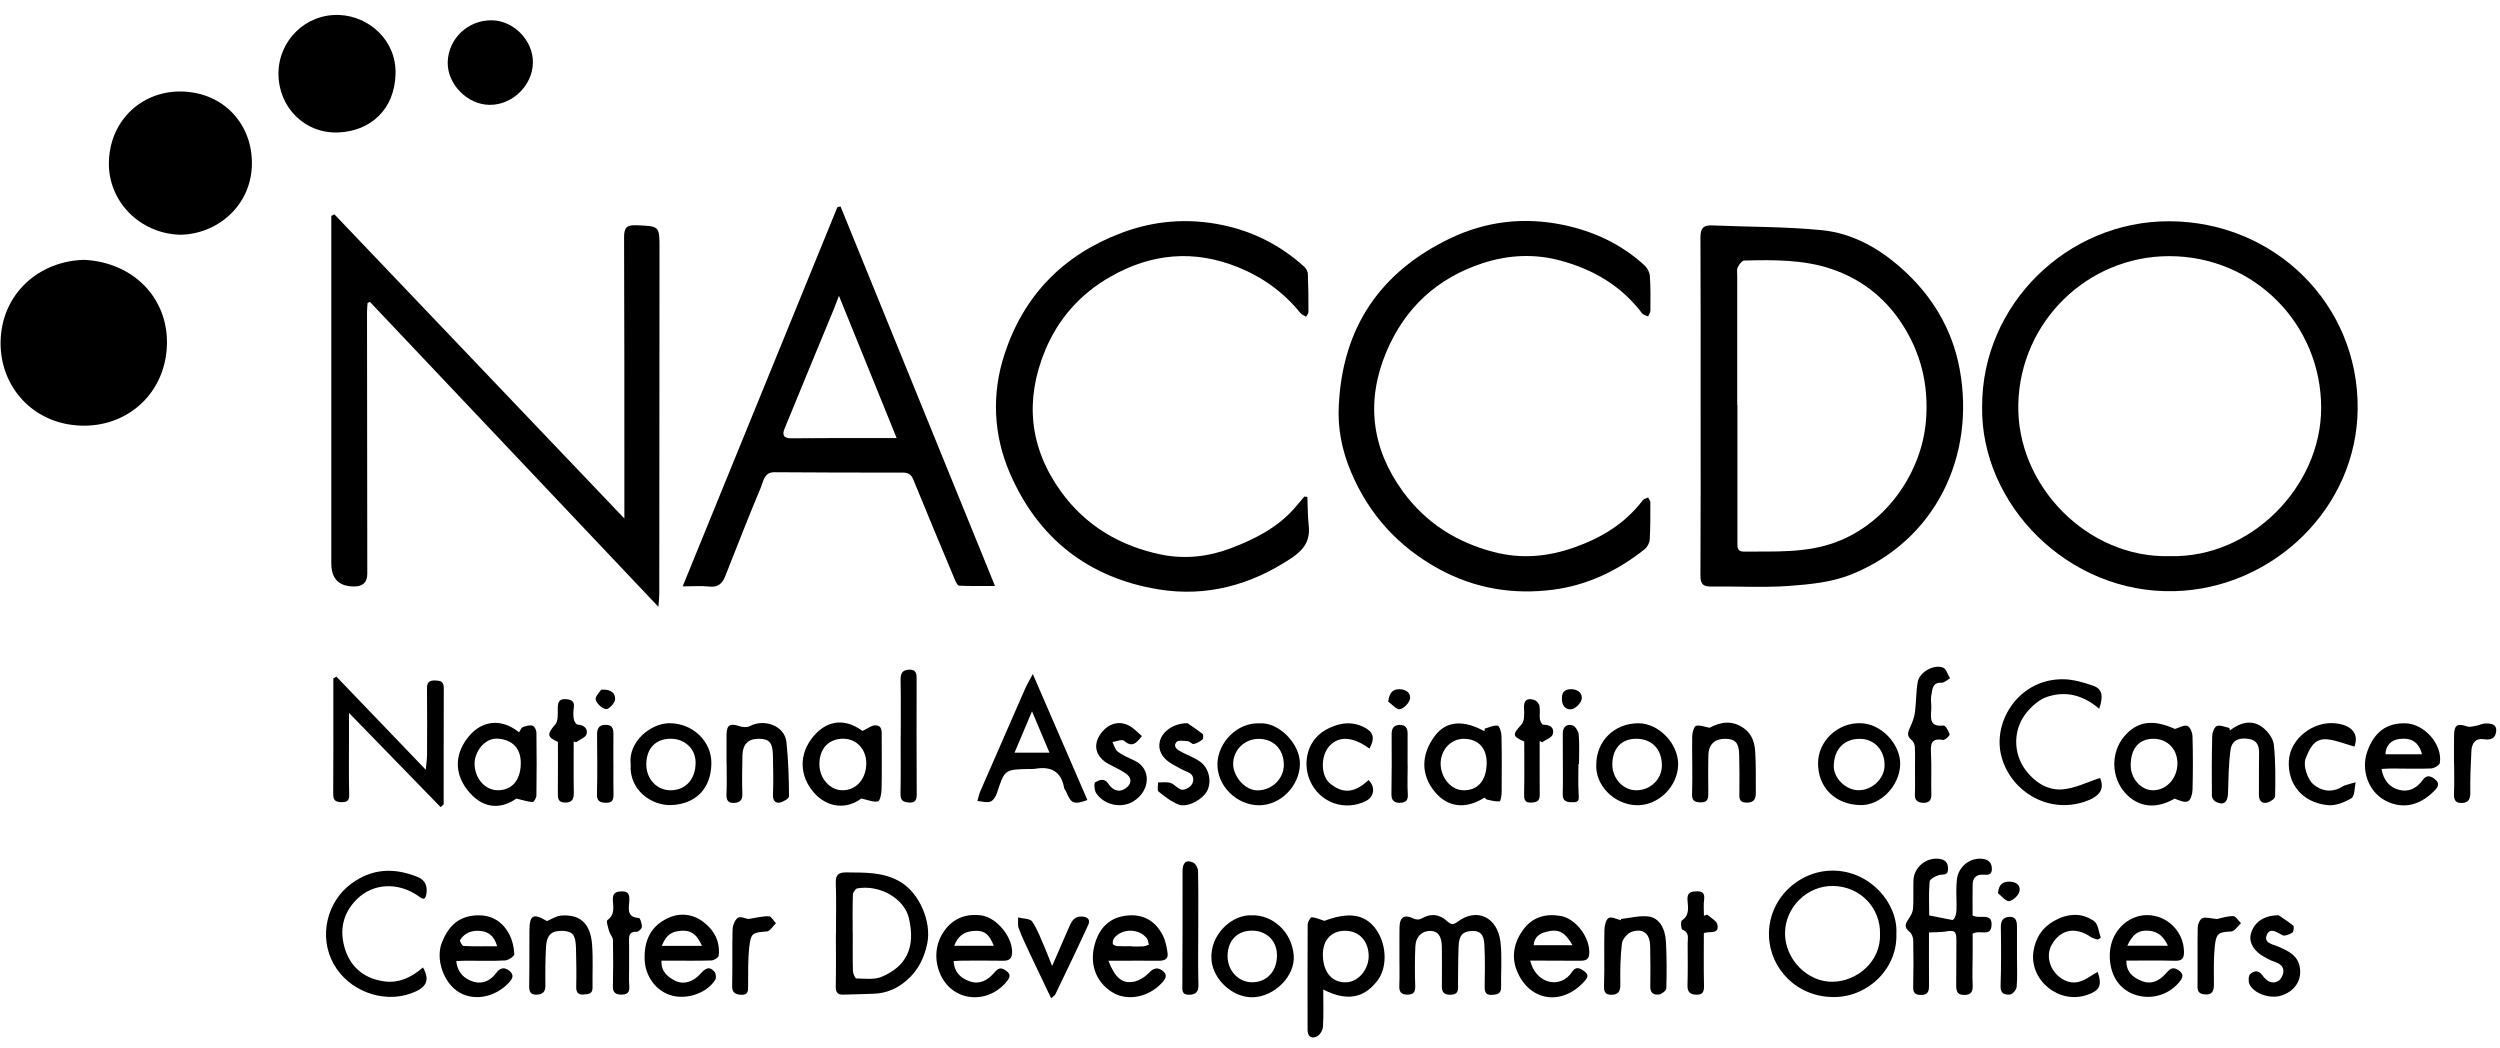 <svg width="155" height="65" viewBox="0 0 155 65" fill="none" xmlns="http://www.w3.org/2000/svg">
<path d="M38.711 32.145C38.711 31.177 38.711 30.375 38.711 29.573C38.708 24.62 38.714 19.667 38.693 14.714C38.69 14.113 38.858 13.937 39.474 13.966C40.888 14.03 40.891 13.993 40.889 15.428C40.886 22.56 40.882 29.692 40.876 36.824C40.876 37.027 40.849 37.232 40.822 37.623C34.772 31.229 28.851 24.971 22.931 18.713C22.883 18.737 22.837 18.761 22.789 18.785C22.778 18.974 22.755 19.162 22.755 19.351C22.759 24.759 22.766 30.167 22.772 35.576C22.772 36.094 22.507 36.356 21.979 36.361C21.022 36.369 20.543 35.894 20.541 34.934C20.541 27.98 20.541 21.027 20.541 14.072C20.541 13.844 20.541 13.615 20.541 13.386C20.606 13.354 20.67 13.322 20.733 13.289C26.679 19.526 32.625 25.764 38.711 32.148V32.145Z" fill="black"/>
<path d="M122.892 25.201C122.878 18.9 128.154 13.703 134.493 13.718C141.015 13.735 146.224 18.847 146.176 25.325C146.131 31.525 140.902 36.491 134.821 36.652C128.199 36.827 122.789 31.247 122.892 25.199V25.201ZM134.551 34.481C139.557 34.602 143.915 30.167 143.912 25.283C143.908 20.082 139.744 15.881 134.497 15.881C129.426 15.881 125.264 19.937 125.135 25.039C125.008 30.109 129.435 34.632 134.551 34.481Z" fill="black"/>
<path d="M105.438 25.228C105.438 21.724 105.447 18.219 105.428 14.715C105.426 14.177 105.592 13.951 106.139 13.975C108.411 14.072 110.692 14.048 112.95 14.27C114.831 14.456 116.466 15.369 117.887 16.63C119.782 18.312 121.036 20.395 121.496 22.868C122.497 28.244 120.025 33.53 114.734 35.633C113.552 36.103 112.2 36.234 110.913 36.328C109.318 36.443 107.707 36.342 106.104 36.366C105.59 36.374 105.423 36.21 105.427 35.682C105.448 32.198 105.438 28.712 105.439 25.228H105.438ZM107.708 25.122C107.708 25.122 107.716 25.122 107.72 25.122C107.72 27.935 107.72 30.749 107.72 33.561C107.72 33.857 107.664 34.205 108.121 34.199C110.031 34.178 111.944 34.306 113.803 33.622C117.026 32.436 119.152 29.218 119.409 26.096C119.593 23.856 119.093 21.795 117.813 19.913C116.746 18.348 115.316 17.275 113.556 16.679C111.808 16.087 109.97 16.108 108.147 16.154C108.004 16.158 107.823 16.399 107.74 16.57C107.669 16.718 107.708 16.92 107.708 17.098C107.707 19.773 107.708 22.446 107.708 25.121V25.122Z" fill="black"/>
<path d="M61.689 36.33C60.888 36.33 60.172 36.346 59.46 36.311C59.36 36.306 59.248 36.053 59.183 35.897C58.325 33.846 57.466 31.796 56.627 29.738C56.494 29.414 56.321 29.301 55.968 29.301C53.316 29.307 50.665 29.295 48.013 29.278C47.37 29.275 47.333 29.838 47.178 30.209C46.408 32.04 45.69 33.892 44.959 35.738C44.781 36.188 44.51 36.424 43.98 36.367C43.484 36.313 42.978 36.355 42.326 36.355C45.569 28.404 48.743 20.625 51.916 12.847C51.981 12.83 52.047 12.814 52.113 12.798C55.284 20.591 58.455 28.382 61.689 36.329V36.33ZM55.593 27.161C54.366 24.136 53.221 21.313 52.015 18.339C51.87 18.721 51.798 18.922 51.717 19.118C50.69 21.606 49.658 24.093 48.64 26.584C48.49 26.949 48.566 27.18 49.053 27.174C50.736 27.154 52.416 27.163 54.099 27.161C54.543 27.161 54.988 27.161 55.594 27.161H55.593Z" fill="black"/>
<path d="M83.008 25.106C83.246 20.296 85.571 16.865 89.908 14.78C92.14 13.708 94.497 13.446 96.9 13.94C98.793 14.329 100.532 15.134 101.975 16.467C102.143 16.623 102.278 16.894 102.293 17.121C102.341 17.83 102.331 18.545 102.325 19.257C102.325 19.378 102.231 19.497 102.182 19.618C102.056 19.555 101.884 19.527 101.808 19.426C100.533 17.726 98.792 16.715 96.79 16.166C95.181 15.724 93.558 15.788 91.946 16.311C89.1 17.236 87.101 19.095 85.956 21.813C84.669 24.87 85.029 27.81 86.993 30.492C88.405 32.42 90.318 33.633 92.642 34.231C94.329 34.664 95.948 34.522 97.576 33.951C99.276 33.356 100.75 32.468 101.853 31.015C101.92 30.927 102.07 30.901 102.182 30.846C102.23 30.946 102.322 31.046 102.322 31.147C102.322 31.918 102.328 32.691 102.281 33.461C102.269 33.666 102.132 33.92 101.97 34.05C100.303 35.38 98.413 36.287 96.304 36.56C93.846 36.879 91.472 36.504 89.249 35.297C86.699 33.912 84.862 31.889 83.751 29.233C83.208 27.935 82.919 26.555 83.007 25.108L83.008 25.106Z" fill="black"/>
<path d="M81.056 30.803C81.082 31.399 81.077 31.998 81.141 32.589C81.243 33.523 80.842 34.086 80.063 34.605C77.55 36.282 74.789 37.022 71.844 36.544C67.506 35.839 64.363 33.395 62.612 29.335C61.584 26.952 61.476 24.422 62.277 21.967C63.462 18.333 65.906 15.815 69.51 14.448C71.545 13.676 73.635 13.513 75.742 13.942C77.664 14.333 79.391 15.202 80.857 16.531C80.975 16.637 81.081 16.822 81.087 16.974C81.12 17.764 81.125 18.555 81.124 19.345C81.124 19.442 81.027 19.541 80.975 19.639C80.856 19.561 80.706 19.509 80.622 19.404C79.578 18.118 78.287 17.184 76.749 16.564C74.013 15.464 71.388 15.707 68.849 17.154C66.982 18.217 65.614 19.759 64.8 21.724C63.526 24.797 63.815 27.751 65.781 30.478C67.322 32.613 69.476 33.866 72 34.384C73.429 34.678 74.902 34.528 76.315 33.99C77.789 33.429 79.162 32.736 80.23 31.541C80.448 31.297 80.655 31.039 80.868 30.788C80.93 30.794 80.992 30.8 81.053 30.806L81.056 30.803Z" fill="black"/>
<path d="M5.226 16.11C8.291 16.272 10.403 18.49 10.351 21.31C10.295 24.358 7.933 26.465 5.069 26.391C2.064 26.315 -0.008 23.987 0.037 21.191C0.085 18.243 2.386 16.178 5.225 16.11H5.226Z" fill="black"/>
<path d="M11.147 14.553C8.622 14.471 6.662 12.431 6.753 9.988C6.85 7.345 8.912 5.593 11.322 5.675C13.934 5.763 15.659 7.76 15.618 10.191C15.575 12.798 13.423 14.539 11.147 14.554V14.553Z" fill="black"/>
<path d="M17.264 4.56C17.268 2.52 18.951 0.833 21.053 0.93C22.875 1.013 24.573 2.487 24.524 4.571C24.472 6.806 22.957 8.119 21.006 8.211C18.892 8.311 17.261 6.644 17.264 4.56Z" fill="black"/>
<path d="M27.317 50.041C25.471 48.143 23.625 46.244 21.638 44.201C21.638 44.808 21.638 45.247 21.638 45.684C21.638 46.871 21.62 48.058 21.65 49.243C21.66 49.617 21.554 49.733 21.192 49.734C20.825 49.734 20.655 49.632 20.659 49.229C20.673 47.33 20.666 45.43 20.666 43.53C20.666 43.042 20.666 42.553 20.666 42.065C20.729 42.026 20.792 41.987 20.855 41.949C22.662 43.832 24.469 45.714 26.399 47.725C26.436 47.3 26.475 47.057 26.477 46.814C26.483 45.429 26.486 44.044 26.473 42.66C26.469 42.281 26.65 42.18 26.984 42.189C27.291 42.199 27.517 42.243 27.515 42.644C27.505 45.052 27.511 47.459 27.508 49.868C27.508 49.881 27.481 49.894 27.319 50.04L27.317 50.041Z" fill="black"/>
<path d="M30.351 6.501C28.973 6.487 27.731 5.222 27.758 3.862C27.788 2.397 29.023 1.227 30.509 1.259C31.87 1.287 33.062 2.525 33.041 3.887C33.019 5.298 31.766 6.516 30.352 6.501H30.351Z" fill="black"/>
<path d="M117.575 57.896C117.649 60.036 115.851 61.794 113.743 61.817C111.403 61.842 109.746 60.056 109.677 58.047C109.597 55.756 111.503 53.98 113.617 53.978C115.949 53.974 117.685 56.013 117.575 57.897V57.896ZM116.561 57.908C116.6 56.298 115.352 54.969 113.672 54.93C112.045 54.892 110.669 56.257 110.672 57.875C110.674 59.476 112.064 60.908 113.652 60.869C115.139 60.832 116.618 59.623 116.561 57.908Z" fill="black"/>
<path d="M119.61 56.756C120.106 56.854 120.497 56.931 121.06 57.043C121.29 56.904 121.316 56.484 121.306 56.036C121.294 55.542 121.276 55.043 121.325 54.553C121.408 53.72 122.149 53.146 122.938 53.251C123.315 53.3 123.501 53.517 123.496 53.89C123.49 54.275 123.222 54.244 122.95 54.23C122.541 54.209 122.312 54.42 122.305 54.828C122.293 55.477 122.301 56.126 122.301 56.753C122.714 57.024 123.551 56.518 123.473 57.404C123.411 58.107 122.753 57.622 122.304 57.893C122.304 58.286 122.304 58.77 122.304 59.254C122.302 59.847 122.277 60.443 122.304 61.035C122.321 61.434 122.258 61.687 121.783 61.688C121.323 61.688 121.281 61.409 121.285 61.061C121.292 60.15 121.29 59.241 121.297 58.33C121.301 57.731 121.202 57.655 120.62 57.754C120.311 57.806 119.991 57.792 119.597 57.812C119.597 58.895 119.592 59.974 119.599 61.055C119.602 61.403 119.575 61.691 119.112 61.686C118.774 61.682 118.608 61.589 118.617 61.206C118.641 60.237 118.64 59.267 118.62 58.297C118.616 58.115 118.526 57.872 118.39 57.769C118.001 57.472 118.156 57.227 118.365 56.926C118.486 56.75 118.597 56.53 118.61 56.324C118.646 55.752 118.617 55.178 118.633 54.603C118.654 53.774 119.424 53.136 120.242 53.249C120.624 53.302 120.787 53.507 120.778 53.892C120.769 54.299 120.492 54.191 120.247 54.248C120.015 54.303 119.653 54.495 119.638 54.654C119.572 55.37 119.61 56.095 119.61 56.756Z" fill="black"/>
<path d="M51.83 57.905C51.83 56.856 51.856 55.806 51.819 54.759C51.8 54.227 51.986 54.08 52.503 54.089C53.647 54.106 54.778 54.053 55.83 54.681C57.028 55.396 57.77 57.179 57.486 58.514C57.292 59.422 56.916 60.17 56.219 60.779C55.63 61.293 54.966 61.58 54.189 61.611C53.557 61.636 52.925 61.647 52.292 61.667C51.943 61.679 51.809 61.536 51.817 61.168C51.839 60.08 51.825 58.992 51.825 57.905C51.826 57.905 51.827 57.905 51.829 57.905H51.83ZM52.866 57.831C52.866 57.831 52.87 57.831 52.872 57.831C52.872 58.623 52.86 59.414 52.882 60.205C52.887 60.367 53.016 60.661 53.092 60.663C53.621 60.671 54.212 60.757 54.672 60.559C56.209 59.901 56.776 58.733 56.351 56.923C56.065 55.708 54.551 54.839 53.158 55.078C53.042 55.098 52.884 55.324 52.879 55.459C52.853 56.25 52.866 57.042 52.866 57.832V57.831Z" fill="black"/>
<path d="M67.419 49.603C66.576 49.9 66.413 49.829 66.109 49.102C66.072 49.011 65.989 48.933 65.973 48.84C65.787 47.809 65.141 47.497 64.173 47.666C64.058 47.686 63.937 47.674 63.818 47.676C62.282 47.707 62.29 47.71 61.807 49.178C61.74 49.384 61.576 49.645 61.397 49.703C61.162 49.781 60.868 49.683 60.6 49.662C60.66 49.457 60.698 49.242 60.783 49.048C61.703 46.93 62.629 44.814 63.558 42.699C63.667 42.452 63.808 42.219 64.035 41.789C65.205 44.488 66.302 47.024 67.419 49.602V49.603ZM65.067 46.666C64.694 45.782 64.364 45.001 63.985 44.101C63.604 45.004 63.27 45.795 62.901 46.666H65.067Z" fill="black"/>
<path d="M86.766 59.281C86.766 58.687 86.759 58.093 86.769 57.499C86.78 56.841 87.086 56.671 87.666 56.961C87.788 57.022 87.998 57.026 88.11 56.961C88.703 56.609 89.253 56.674 89.738 57.126C89.983 57.353 90.124 57.334 90.382 57.142C91.58 56.246 92.854 56.872 93.031 58.417C93.136 59.336 93.05 60.276 93.069 61.207C93.079 61.653 92.763 61.668 92.47 61.683C92.146 61.699 92.042 61.51 92.049 61.186C92.067 60.336 92.076 59.483 92.034 58.636C92.013 58.188 91.947 57.699 91.287 57.719C90.701 57.738 90.461 57.974 90.433 58.67C90.403 59.422 90.406 60.175 90.397 60.928C90.392 61.275 90.502 61.671 89.919 61.673C89.325 61.675 89.396 61.281 89.398 60.902C89.402 60.169 89.403 59.436 89.395 58.704C89.386 58.05 89.155 57.729 88.703 57.716C88.177 57.7 87.775 58.072 87.751 58.679C87.718 59.489 87.713 60.304 87.743 61.114C87.757 61.496 87.652 61.668 87.261 61.668C86.885 61.668 86.742 61.51 86.757 61.127C86.782 60.514 86.764 59.9 86.764 59.286H86.769L86.766 59.281Z" fill="black"/>
<path d="M82.111 57.092C83.57 56.551 84.551 56.65 85.244 57.524C85.971 58.443 86.053 59.935 85.415 60.78C84.772 61.632 83.785 62.257 82.041 61.349C82.041 62.155 82.07 62.915 82.023 63.67C82.01 63.883 81.825 64.177 81.638 64.266C81.311 64.42 81.07 64.261 81.07 63.85C81.07 61.673 81.061 59.497 81.075 57.32C81.075 57.162 81.251 56.867 81.332 56.872C81.594 56.886 81.851 57.011 82.11 57.093L82.111 57.092ZM82.019 59.3C82.066 60.335 82.633 60.95 83.494 60.902C84.259 60.859 84.904 60.045 84.857 59.18C84.806 58.249 84.18 57.661 83.293 57.711C82.462 57.759 81.976 58.365 82.019 59.3Z" fill="black"/>
<path d="M130.148 43.942C129.168 43.098 128.076 42.815 126.919 43.206C126.447 43.365 126 43.755 125.672 44.148C124.796 45.196 124.794 46.705 125.603 47.768C126.16 48.501 126.945 48.997 127.824 48.945C128.626 48.898 129.407 48.486 130.207 48.233C130.499 48.927 130.186 49.394 129.244 49.708C126.851 50.502 124.527 48.92 124.052 46.747C123.586 44.619 125.242 42.066 127.944 42.114C128.555 42.125 129.18 42.309 129.766 42.511C130.331 42.705 130.43 43.132 130.15 43.944L130.148 43.942Z" fill="black"/>
<path d="M26.225 59.981C26.678 60.794 26.446 61.245 25.477 61.593C23.707 62.229 21.595 61.407 20.684 59.763C19.731 58.044 20.285 55.891 21.773 54.792C23.084 53.825 24.454 53.791 25.9 54.374C26.408 54.578 26.522 55.014 26.424 55.485C26.338 55.894 26.112 55.674 25.911 55.536C24.658 54.675 23.12 54.759 22.121 55.755C21.235 56.638 21.028 57.72 21.401 58.872C21.781 60.044 22.677 60.711 23.882 60.852C24.755 60.955 25.529 60.587 26.225 59.981Z" fill="black"/>
<path d="M134.845 45.196C135.105 45.12 135.398 44.938 135.616 45.003C135.777 45.052 135.928 45.419 135.935 45.65C135.967 46.757 135.966 47.866 135.937 48.974C135.93 49.223 135.824 49.605 135.656 49.68C135.437 49.777 135.108 49.629 134.832 49.513C133.559 50.249 132.499 49.965 131.784 49.188C130.877 48.201 130.864 46.654 131.695 45.665C132.513 44.693 133.512 44.588 134.845 45.196ZM133.511 45.804C132.615 45.808 132.101 46.409 132.104 47.453C132.106 48.281 132.745 48.995 133.485 48.997C134.334 49 135.014 48.238 135.001 47.3C134.989 46.432 134.36 45.802 133.51 45.804H133.511Z" fill="black"/>
<path d="M41.011 59.558C40.982 60.248 41.392 60.569 41.874 60.812C42.357 61.055 42.95 60.897 43.409 60.395C43.693 60.084 43.958 59.833 44.307 60.264C44.393 60.371 44.415 60.634 44.343 60.749C43.837 61.566 42.632 61.972 41.696 61.736C40.664 61.477 39.999 60.511 39.967 59.479C39.931 58.319 40.341 57.427 41.395 56.929C42.138 56.577 42.928 56.653 43.586 57.144C44.267 57.65 44.658 58.362 44.561 59.245C44.548 59.365 44.273 59.541 44.115 59.547C43.285 59.576 42.455 59.561 41.624 59.56C41.43 59.56 41.235 59.56 41.01 59.56L41.011 59.558ZM43.524 58.644C43.168 57.843 42.766 57.614 42.005 57.734C41.496 57.815 41.227 58.141 41.035 58.644H43.524Z" fill="black"/>
<path d="M147.652 47.672C147.779 48.394 148.16 48.818 148.744 48.971C149.351 49.131 149.851 48.864 150.219 48.347C150.451 48.02 150.717 48.106 150.978 48.322C151.24 48.537 151.201 48.743 150.984 48.972C150.128 49.878 149.031 50.255 147.858 49.618C146.833 49.062 146.367 47.728 146.773 46.589C147.202 45.381 147.977 44.812 149.141 44.845C150.312 44.878 151.443 46.15 151.272 47.297C151.251 47.443 150.918 47.635 150.722 47.644C149.912 47.678 149.1 47.648 148.288 47.647C148.093 47.647 147.9 47.663 147.651 47.674L147.652 47.672ZM150.162 46.763C149.966 46.007 149.51 45.726 148.758 45.816C148.249 45.877 147.909 46.234 147.898 46.763H150.162Z" fill="black"/>
<path d="M68.717 59.564C69.139 60.622 69.563 60.999 70.285 60.867C70.632 60.804 70.996 60.567 71.244 60.307C71.522 60.015 71.765 59.959 72.062 60.173C72.433 60.439 72.265 60.693 72.018 60.957C71.186 61.844 69.87 62.091 68.953 61.516C67.883 60.846 67.513 59.656 67.913 58.416C68.227 57.443 68.856 56.88 69.852 56.766C70.862 56.651 71.629 57.086 72.089 57.982C72.263 58.321 72.343 58.724 72.392 59.108C72.439 59.463 72.183 59.57 71.856 59.566C71.025 59.558 70.193 59.565 69.361 59.565C69.171 59.565 68.981 59.565 68.716 59.565L68.717 59.564ZM70.161 58.664V58.68C70.397 58.68 70.633 58.692 70.868 58.675C70.992 58.667 71.112 58.609 71.233 58.575C71.189 58.437 71.18 58.271 71.096 58.165C70.607 57.554 69.57 57.55 69.082 58.157C69.008 58.248 68.972 58.41 68.995 58.524C69.008 58.587 69.177 58.652 69.279 58.658C69.573 58.676 69.868 58.664 70.162 58.664H70.161Z" fill="black"/>
<path d="M28.286 59.591C28.365 60.307 28.794 60.706 29.381 60.873C29.934 61.03 30.426 60.791 30.768 60.321C31.001 60.002 31.267 59.941 31.572 60.183C31.926 60.464 31.762 60.706 31.509 60.968C30.676 61.83 29.42 62.072 28.495 61.541C27.484 60.96 27.001 59.448 27.391 58.457C27.774 57.485 28.345 56.879 29.36 56.766C30.355 56.655 31.143 57.064 31.596 57.968C31.776 58.327 31.87 58.755 31.886 59.156C31.891 59.286 31.522 59.537 31.314 59.547C30.507 59.593 29.695 59.562 28.884 59.563C28.693 59.563 28.5 59.58 28.285 59.59L28.286 59.591ZM30.822 58.668C30.637 58.019 30.285 57.767 29.779 57.718C29.256 57.667 28.808 57.832 28.523 58.288C28.486 58.347 28.658 58.648 28.742 58.651C29.401 58.682 30.062 58.668 30.822 58.668Z" fill="black"/>
<path d="M59.123 59.588C59.171 60.32 59.599 60.658 60.131 60.846C60.722 61.053 61.22 60.785 61.608 60.346C61.81 60.118 61.971 59.925 62.291 60.127C62.581 60.309 62.72 60.474 62.441 60.824C61.227 62.346 58.979 62.114 58.259 60.307C57.919 59.454 57.987 58.491 58.556 57.698C59.105 56.934 59.9 56.628 60.846 56.756C61.804 56.886 62.812 58.13 62.749 59.103C62.726 59.455 62.538 59.57 62.201 59.566C61.35 59.551 60.499 59.558 59.648 59.561C59.495 59.561 59.343 59.576 59.123 59.588ZM61.615 58.641C61.324 57.879 60.995 57.663 60.339 57.719C59.771 57.767 59.382 58.037 59.164 58.641H61.616H61.615Z" fill="black"/>
<path d="M32.182 45.402C32.259 45.291 32.314 45.124 32.418 45.081C32.607 45.005 32.841 44.945 33.025 44.993C33.137 45.023 33.257 45.269 33.259 45.42C33.277 46.723 33.276 48.027 33.257 49.33C33.254 49.471 33.096 49.734 33.025 49.729C32.722 49.709 32.425 49.608 32.015 49.511C31.163 50.118 30.057 50.231 29.099 49.126C28.089 47.962 28.187 46.63 29.157 45.55C29.805 44.827 30.952 44.414 32.181 45.402H32.182ZM32.289 47.361C32.308 46.407 31.792 45.883 30.905 45.799C30.004 45.715 29.427 46.675 29.423 47.32C29.417 48.23 30.049 48.979 30.839 48.995C31.72 49.011 32.27 48.392 32.289 47.361Z" fill="black"/>
<path d="M94.872 59.559C95.224 61.011 96.76 61.352 97.48 60.241C97.711 59.885 97.977 60.033 98.235 60.224C98.528 60.441 98.435 60.62 98.224 60.852C96.841 62.382 94.828 62.092 94.052 60.2C93.682 59.3 93.876 58.4 94.449 57.627C95.022 56.851 95.841 56.626 96.765 56.79C97.729 56.961 98.613 58.171 98.531 59.158C98.499 59.545 98.23 59.568 97.936 59.567C97.125 59.563 96.313 59.561 95.502 59.558C95.311 59.558 95.121 59.558 94.873 59.558L94.872 59.559ZM97.498 58.604C97.015 57.773 96.635 57.575 95.869 57.772C95.469 57.874 95.121 58.082 95.087 58.604H97.498Z" fill="black"/>
<path d="M131.836 59.559C131.823 60.275 132.246 60.598 132.772 60.816C133.366 61.063 133.859 60.822 134.255 60.385C134.483 60.132 134.671 59.894 135.037 60.133C135.311 60.31 135.413 60.497 135.179 60.809C134.554 61.639 133.454 62.009 132.435 61.694C131.434 61.385 130.861 60.527 130.808 59.415C130.729 57.776 131.931 56.745 133.097 56.736C134.354 56.726 135.395 57.751 135.408 59.008C135.413 59.463 135.254 59.581 134.82 59.568C133.836 59.539 132.85 59.558 131.836 59.558V59.559ZM131.894 58.636H134.41C134.147 58.057 133.786 57.754 133.24 57.706C132.6 57.65 132.218 57.912 131.894 58.636Z" fill="black"/>
<path d="M53.397 49.508C52.524 50.18 51.3 50.12 50.445 49.121C49.577 48.107 49.502 46.773 50.423 45.665C51.177 44.761 52.247 44.425 53.477 45.318C53.792 45.171 54.029 44.97 54.266 44.97C54.714 44.972 54.666 45.361 54.666 45.678C54.666 46.765 54.681 47.851 54.658 48.937C54.652 49.201 54.567 49.654 54.435 49.686C54.162 49.753 53.833 49.599 53.395 49.507L53.397 49.508ZM52.271 45.801C51.378 45.804 50.807 46.412 50.803 47.363C50.798 48.256 51.454 49 52.242 48.997C53.087 48.994 53.703 48.297 53.71 47.337C53.716 46.455 53.1 45.797 52.272 45.801H52.271Z" fill="black"/>
<path d="M92.058 45.173C92.325 45.102 92.603 44.956 92.857 44.991C92.965 45.007 93.087 45.393 93.092 45.613C93.117 46.778 93.112 47.944 93.103 49.11C93.102 49.31 93.043 49.672 92.977 49.681C92.728 49.71 92.464 49.632 92.21 49.578C92.144 49.564 92.09 49.493 92.039 49.452C90.808 50.229 89.737 50.003 88.993 49.134C88.056 48.04 88.112 46.758 88.962 45.622C89.66 44.691 90.73 44.617 92.035 45.337C92.042 45.282 92.049 45.228 92.057 45.173H92.058ZM92.174 47.325C92.19 46.389 91.657 45.815 90.767 45.806C89.98 45.799 89.349 46.447 89.321 47.291C89.293 48.175 89.942 48.973 90.705 48.997C91.613 49.025 92.156 48.407 92.174 47.326V47.325Z" fill="black"/>
<path d="M77.617 56.749C78.862 56.708 80.101 57.741 80.211 59.241C80.305 60.509 79.033 61.782 77.699 61.83C76.432 61.875 75.218 60.736 75.114 59.532C74.976 57.928 76.412 56.681 77.617 56.749ZM76.109 59.239C76.087 60.137 76.747 60.878 77.586 60.9C78.498 60.925 79.14 60.275 79.172 59.298C79.202 58.379 78.58 57.722 77.664 57.701C76.739 57.681 76.131 58.282 76.11 59.237L76.109 59.239Z" fill="black"/>
<path d="M115.323 44.839C116.639 44.836 117.847 46.163 117.811 47.403C117.775 48.704 116.619 49.944 115.34 49.916C113.798 49.883 112.702 48.837 112.72 47.297C112.735 45.93 113.954 44.806 115.323 44.839ZM115.31 45.808C114.333 45.803 113.704 46.461 113.694 47.496C113.685 48.247 114.434 48.984 115.218 48.994C116.067 49.005 116.829 48.288 116.843 47.462C116.858 46.512 116.209 45.81 115.311 45.807L115.31 45.808Z" fill="black"/>
<path d="M39.102 47.39C38.934 45.99 40.334 44.856 41.486 44.839C42.91 44.82 44.119 45.935 44.106 47.326C44.09 48.933 43.095 49.858 41.612 49.915C40.432 49.96 38.995 49.015 39.102 47.39ZM40.071 47.402C40.075 48.312 40.736 49.006 41.59 48.997C42.517 48.989 43.129 48.306 43.127 47.28C43.127 46.424 42.453 45.79 41.554 45.802C40.631 45.814 40.067 46.421 40.072 47.402H40.071Z" fill="black"/>
<path d="M78.095 44.847C79.28 44.759 80.614 46.114 80.595 47.367C80.575 48.721 79.404 49.926 78.065 49.927C76.66 49.927 75.424 48.699 75.482 47.304C75.537 46.019 76.713 44.785 78.094 44.847H78.095ZM78.038 45.809C77.162 45.809 76.448 46.502 76.456 47.384C76.46 48.108 77.169 49.036 78.023 49.003C78.875 48.971 79.597 48.283 79.597 47.426C79.597 46.463 78.967 45.809 78.038 45.808V45.809Z" fill="black"/>
<path d="M98.968 47.392C98.98 45.931 100.1 44.84 101.584 44.842C102.848 44.845 104.06 46.107 104.045 47.404C104.028 48.768 102.792 49.99 101.42 49.922C100.039 49.854 98.899 48.666 98.968 47.392ZM101.439 45.803C100.525 45.804 99.959 46.42 99.964 47.409C99.968 48.273 100.636 48.991 101.44 48.997C102.324 49.003 103.038 48.313 103.037 47.454C103.036 46.446 102.412 45.8 101.438 45.803H101.439Z" fill="black"/>
<path d="M138.256 45.282C138.919 44.786 139.637 44.579 140.322 45.129C140.631 45.378 140.942 45.804 140.98 46.179C141.089 47.238 141.077 48.313 141.056 49.38C141.054 49.518 140.74 49.728 140.543 49.767C140.212 49.831 140.048 49.62 140.053 49.27C140.064 48.419 140.046 47.566 140.063 46.715C140.072 46.242 139.941 45.897 139.427 45.813C138.814 45.712 138.377 45.902 138.295 46.481C138.168 47.376 138.167 48.289 138.137 49.196C138.118 49.756 137.841 49.96 137.361 49.699C137.251 49.639 137.138 49.468 137.137 49.347C137.126 48.1 137.125 46.853 137.158 45.607C137.164 45.394 137.302 45.057 137.453 45.009C137.673 44.94 137.96 45.08 138.218 45.132C138.231 45.181 138.244 45.231 138.258 45.282H138.256Z" fill="black"/>
<path d="M45.046 47.372C45.046 46.76 45.04 46.146 45.047 45.534C45.054 44.946 45.27 44.828 45.836 45.022C46.036 45.09 46.321 45.11 46.495 45.017C47.367 44.55 48.649 44.977 48.76 46.014C48.877 47.128 48.912 48.253 48.92 49.373C48.92 49.508 48.548 49.732 48.327 49.763C48.039 49.803 47.911 49.601 47.924 49.262C47.956 48.454 47.94 47.642 47.921 46.832C47.902 46.03 47.691 45.802 47.023 45.805C46.378 45.809 46.048 46.141 46.03 46.856C46.01 47.647 46.003 48.438 46.026 49.228C46.038 49.625 45.849 49.769 45.506 49.782C45.109 49.797 45.024 49.574 45.042 49.209C45.072 48.598 45.051 47.984 45.051 47.371H45.047L45.046 47.372Z" fill="black"/>
<path d="M105.991 45.122C106.721 44.734 107.423 44.644 108.151 45.175C108.647 45.538 108.79 46.08 108.825 46.629C108.88 47.475 108.849 48.328 108.86 49.178C108.866 49.601 108.676 49.784 108.245 49.761C107.795 49.738 107.839 49.451 107.842 49.137C107.852 48.347 107.847 47.556 107.829 46.766C107.814 46.067 107.583 45.817 106.985 45.806C106.334 45.794 105.94 46.137 105.921 46.792C105.898 47.582 105.911 48.373 105.915 49.163C105.918 49.488 105.893 49.755 105.453 49.746C105.077 49.738 104.894 49.67 104.908 49.209C104.947 48.026 104.898 46.84 104.916 45.655C104.919 45.426 105.023 45.04 105.156 45.003C105.404 44.935 105.709 45.071 105.99 45.12L105.991 45.122Z" fill="black"/>
<path d="M33.908 57.105C34.211 56.983 34.49 56.789 34.783 56.766C35.964 56.669 36.609 57.254 36.709 58.563C36.776 59.45 36.724 60.344 36.738 61.235C36.745 61.664 36.416 61.637 36.162 61.66C35.85 61.687 35.718 61.523 35.725 61.183C35.745 60.372 35.734 59.56 35.71 58.748C35.686 57.958 35.495 57.736 34.885 57.714C34.202 57.69 33.894 57.959 33.854 58.7C33.813 59.489 33.8 60.282 33.815 61.072C33.824 61.481 33.665 61.656 33.274 61.669C32.862 61.682 32.803 61.45 32.809 61.096C32.83 59.968 32.815 58.839 32.824 57.711C32.831 56.72 33.057 56.603 33.907 57.104L33.908 57.105Z" fill="black"/>
<path d="M100.489 56.979C101.053 56.917 101.629 56.759 102.18 56.818C102.85 56.89 103.248 57.523 103.292 58.428C103.337 59.375 103.341 60.326 103.311 61.275C103.306 61.414 103.036 61.634 102.867 61.658C102.594 61.696 102.316 61.607 102.319 61.211C102.328 60.36 102.332 59.508 102.31 58.658C102.29 57.882 101.888 57.54 101.169 57.77C100.906 57.855 100.592 58.225 100.559 58.497C100.457 59.336 100.449 60.191 100.461 61.04C100.467 61.471 100.326 61.678 99.901 61.676C99.462 61.673 99.439 61.422 99.451 61.042C99.487 59.916 99.446 58.788 99.474 57.661C99.479 57.398 99.56 57.017 99.737 56.915C99.911 56.813 100.25 56.999 100.517 57.058C100.508 57.032 100.498 57.006 100.489 56.98V56.979Z" fill="black"/>
<path d="M118.729 47.732C118.729 47.258 118.745 46.783 118.72 46.309C118.713 46.162 118.635 45.972 118.525 45.886C118.18 45.621 118.299 45.363 118.443 45.054C118.574 44.771 118.686 44.465 118.727 44.158C118.808 43.537 118.792 42.904 118.897 42.288C118.999 41.68 119.895 41.163 120.47 41.394C120.67 41.475 120.762 41.824 120.903 42.051C120.728 42.15 120.546 42.339 120.376 42.33C119.794 42.295 119.817 42.752 119.747 43.08C119.683 43.38 119.763 43.71 119.737 44.023C119.691 44.588 119.667 45.079 120.495 44.983C120.609 44.97 120.823 45.316 120.877 45.526C120.899 45.608 120.586 45.899 120.465 45.877C119.695 45.739 119.697 46.167 119.723 46.729C119.763 47.577 119.721 48.429 119.743 49.278C119.753 49.657 119.549 49.784 119.24 49.775C118.947 49.765 118.708 49.657 118.723 49.274C118.744 48.761 118.728 48.246 118.728 47.732H118.73H118.729Z" fill="black"/>
<path d="M145.972 46.288C145.373 46.122 144.828 45.884 144.27 45.837C143.467 45.769 143.186 46.423 142.945 47.043C142.783 47.463 143.062 48.344 143.457 48.654C143.94 49.034 144.477 49.132 145.052 48.869C145.159 48.82 145.253 48.738 145.363 48.7C145.588 48.623 145.82 48.567 146.049 48.502C145.972 48.842 146.002 49.358 145.794 49.485C145.362 49.749 144.787 49.972 144.302 49.919C142.711 49.745 141.82 48.581 141.91 47.153C141.997 45.792 143.415 44.702 144.792 44.845C145.828 44.952 146.265 45.511 145.973 46.289L145.972 46.288Z" fill="black"/>
<path d="M84.906 46.414C83.867 45.65 82.973 45.613 82.4 46.282C81.865 46.908 81.879 48.129 82.495 48.605C83.153 49.116 83.87 49.289 84.849 48.363C85.281 48.766 85.212 49.387 84.705 49.65C83.407 50.322 81.798 49.791 81.2 48.357C80.766 47.316 80.988 45.77 82.451 45.118C83.164 44.801 83.83 44.725 84.543 45.073C85.149 45.369 85.272 45.743 84.906 46.413V46.414Z" fill="black"/>
<path d="M130.062 58.253C129.921 58.205 129.762 58.186 129.646 58.105C128.68 57.439 127.758 57.609 127.211 58.567C126.776 59.33 127.155 60.372 128.029 60.787C128.596 61.056 129.098 60.861 129.578 60.545C129.729 60.445 129.887 60.358 130.057 60.257C130.353 61.124 130.164 61.425 129.39 61.688C127.648 62.282 125.824 60.77 126.071 59.007C126.187 58.177 126.607 57.524 127.325 57.112C128.147 56.64 129.039 56.547 129.836 57.112C130.089 57.291 130.119 57.787 130.251 58.139C130.188 58.178 130.126 58.216 130.063 58.255L130.062 58.253Z" fill="black"/>
<path d="M141.273 56.747C141.469 56.881 141.845 57.112 142.18 57.39C142.245 57.445 142.208 57.774 142.124 57.826C141.947 57.937 141.65 58.057 141.505 57.98C141.161 57.797 140.761 57.489 140.551 57.945C140.31 58.475 140.923 58.545 141.249 58.688C141.898 58.972 142.513 59.246 142.603 60.077C142.685 60.835 142.236 61.484 141.412 61.734C140.72 61.943 139.701 61.585 139.461 61.004C139.389 60.827 139.401 60.493 139.517 60.388C139.701 60.221 139.996 60.109 140.234 60.427C140.478 60.753 140.786 61.062 141.229 60.833C141.398 60.746 141.552 60.475 141.567 60.277C141.603 59.765 141.149 59.69 140.793 59.542C140.648 59.481 140.515 59.395 140.375 59.322C139.766 58.998 139.432 58.454 139.541 57.959C139.699 57.24 140.301 56.749 141.271 56.746L141.273 56.747Z" fill="black"/>
<path d="M70.796 45.637C70.451 46.085 70.189 46.368 69.689 45.924C69.569 45.817 69.216 45.971 68.97 46.005C69.077 46.209 69.135 46.481 69.303 46.604C69.613 46.834 69.982 46.991 70.337 47.155C71.399 47.643 71.334 49.027 70.273 49.682C69.523 50.145 68.467 49.917 67.967 49.183C67.848 49.008 67.818 48.547 67.9 48.503C68.138 48.374 68.445 48.194 68.715 48.591C68.952 48.94 69.316 49.19 69.774 48.884C70.166 48.623 70.199 48.241 69.818 47.97C69.484 47.732 69.097 47.568 68.736 47.37C67.972 46.95 67.757 46.275 68.17 45.603C68.658 44.812 69.487 44.601 70.185 45.104C70.39 45.251 70.567 45.436 70.799 45.64L70.796 45.637Z" fill="black"/>
<path d="M73.621 44.835C73.822 44.974 74.204 45.223 74.562 45.505C74.619 45.55 74.612 45.798 74.549 45.852C74.396 45.981 74.201 46.087 74.006 46.129C73.906 46.15 73.777 45.967 73.654 45.956C73.41 45.936 73.044 45.877 72.941 46.004C72.706 46.295 72.993 46.49 73.25 46.623C73.63 46.821 74.045 46.969 74.394 47.213C74.949 47.6 75.134 48.417 74.862 48.998C74.604 49.551 73.629 50.094 73.08 49.884C72.624 49.709 72.213 49.387 71.828 49.076C71.731 48.997 71.806 48.705 71.801 48.511C72.061 48.517 72.341 48.465 72.577 48.544C72.834 48.631 73.04 48.937 73.288 48.964C73.49 48.987 73.821 48.788 73.915 48.598C74.032 48.36 74.031 48.025 73.647 47.87C73.303 47.733 72.977 47.548 72.656 47.362C72.042 47.006 71.776 46.49 71.91 45.959C72.061 45.361 72.733 44.844 73.622 44.837L73.621 44.835Z" fill="black"/>
<path d="M65.23 59.896C65.605 59.032 65.911 58.317 66.227 57.606C66.402 57.213 66.536 56.782 67.12 56.828C67.492 56.856 67.595 57.072 67.472 57.341C66.811 58.783 66.121 60.212 65.434 61.643C65.396 61.723 65.3 61.775 65.171 61.895C64.716 60.939 64.277 60.03 63.849 59.117C63.608 58.602 63.362 58.088 63.162 57.557C63.086 57.356 63.132 57.109 63.122 56.883C63.423 56.962 63.866 56.944 63.998 57.138C64.335 57.633 64.537 58.222 64.783 58.777C64.917 59.081 65.031 59.396 65.231 59.896H65.23Z" fill="black"/>
<path d="M74.292 57.556C74.292 58.723 74.27 59.89 74.303 61.056C74.314 61.508 74.127 61.671 73.725 61.674C73.248 61.679 73.303 61.377 73.305 61.026C73.326 58.693 73.316 56.359 73.318 54.026C73.318 53.486 73.531 53.285 73.97 53.474C74.123 53.541 74.274 53.814 74.278 53.997C74.305 55.184 74.292 56.37 74.292 57.556Z" fill="black"/>
<path d="M55.845 45.666C55.845 44.498 55.862 43.329 55.836 42.161C55.826 41.734 55.966 41.522 56.393 41.518C56.826 41.513 56.831 41.803 56.831 42.125C56.826 44.503 56.823 46.879 56.837 49.257C56.839 49.611 56.734 49.777 56.367 49.757C56.025 49.738 55.822 49.646 55.831 49.231C55.855 48.044 55.839 46.855 55.839 45.666C55.842 45.666 55.843 45.666 55.845 45.666Z" fill="black"/>
<path d="M105.85 56.706C106.07 56.912 106.434 57.089 106.48 57.328C106.601 57.947 106.013 57.719 105.638 57.851C105.638 58.921 105.622 60.004 105.648 61.087C105.656 61.448 105.603 61.675 105.195 61.672C104.822 61.668 104.612 61.529 104.624 61.102C104.649 60.232 104.641 59.36 104.635 58.488C104.633 58.175 104.761 57.817 104.308 57.639C104.227 57.609 104.189 57.126 104.276 57.068C104.785 56.725 104.648 56.232 104.623 55.783C104.596 55.305 104.874 55.272 105.219 55.264C105.581 55.257 105.704 55.413 105.654 55.782C105.61 56.108 105.644 56.446 105.644 56.779C105.712 56.754 105.781 56.73 105.85 56.705V56.706Z" fill="black"/>
<path d="M94.501 45.973C93.745 45.646 93.772 45.534 94.334 44.917C94.525 44.707 94.512 44.255 94.49 43.92C94.456 43.405 94.682 43.263 95.117 43.392C95.256 43.434 95.418 43.619 95.447 43.763C95.499 44.029 95.438 44.316 95.472 44.589C95.487 44.716 95.612 44.935 95.683 44.934C96.112 44.925 96.389 45.128 96.273 45.522C96.21 45.736 95.839 45.859 95.607 46.023C95.558 45.993 95.51 45.963 95.46 45.934C95.46 47.033 95.455 48.132 95.463 49.231C95.466 49.525 95.419 49.709 95.064 49.75C94.658 49.797 94.484 49.716 94.494 49.265C94.52 48.179 94.503 47.092 94.503 45.974L94.501 45.973Z" fill="black"/>
<path d="M39.008 59.751C39.008 60.227 38.982 60.703 39.017 61.175C39.044 61.566 38.841 61.669 38.525 61.665C38.219 61.663 37.993 61.572 38 61.186C38.018 60.216 38.024 59.246 38.004 58.277C38 58.103 37.825 57.939 37.774 57.759C37.707 57.519 37.571 57.11 37.66 57.047C38.135 56.708 38.018 56.239 37.997 55.815C37.973 55.366 38.181 55.272 38.555 55.266C38.968 55.259 39.032 55.469 39.019 55.832C39.002 56.282 38.807 56.868 39.613 56.915C39.693 56.919 39.805 57.275 39.799 57.465C39.795 57.576 39.584 57.776 39.474 57.772C39.037 57.749 38.99 57.987 39 58.327C39.014 58.801 39.004 59.277 39.004 59.752C39.006 59.752 39.007 59.752 39.008 59.752V59.751Z" fill="black"/>
<path d="M35.569 45.97C35.569 47.014 35.556 48.059 35.576 49.103C35.583 49.498 35.522 49.755 35.052 49.76C34.574 49.764 34.585 49.467 34.587 49.125C34.597 48.079 34.591 47.032 34.591 46C33.897 45.692 33.917 45.501 34.428 44.914C34.616 44.697 34.579 44.254 34.581 43.914C34.582 43.561 34.655 43.323 35.06 43.347C35.385 43.366 35.648 43.444 35.576 43.877C35.538 44.109 35.538 44.355 35.575 44.586C35.595 44.713 35.719 44.918 35.807 44.924C36.203 44.95 36.463 45.172 36.369 45.512C36.311 45.724 35.945 45.852 35.717 46.017C35.668 46.001 35.619 45.986 35.57 45.97H35.569Z" fill="black"/>
<path d="M137.453 56.98C137.715 56.926 138.086 56.794 138.454 56.8C138.62 56.803 138.78 57.083 138.943 57.238C138.74 57.419 138.542 57.744 138.332 57.753C137.565 57.785 137.401 57.841 137.316 58.682C137.236 59.465 137.261 60.26 137.263 61.049C137.264 61.459 137.146 61.698 136.687 61.652C136.381 61.621 136.241 61.502 136.246 61.163C136.261 59.939 136.235 58.714 136.259 57.49C136.262 57.291 136.4 56.986 136.551 56.928C136.766 56.844 137.053 56.944 137.456 56.979L137.453 56.98Z" fill="black"/>
<path d="M46.391 56.979C46.895 56.903 47.286 56.796 47.674 56.809C47.822 56.813 47.963 57.092 48.108 57.244C47.92 57.421 47.742 57.734 47.541 57.75C46.676 57.818 46.558 57.833 46.459 58.685C46.366 59.486 46.386 60.301 46.384 61.11C46.384 61.415 46.392 61.693 45.989 61.677C45.658 61.664 45.383 61.596 45.394 61.133C45.421 59.967 45.386 58.8 45.42 57.635C45.427 57.378 45.556 57.039 45.746 56.903C45.892 56.798 46.224 56.95 46.392 56.976L46.391 56.979Z" fill="black"/>
<path d="M152.15 47.377C152.15 46.784 152.14 46.19 152.152 45.596C152.165 44.939 152.351 44.832 152.961 45.039C153.129 45.096 153.347 45.028 153.538 44.994C153.725 44.96 153.906 44.856 154.089 44.855C154.43 44.853 154.823 44.876 154.759 45.375C154.706 45.786 154.42 45.898 154.017 45.833C153.477 45.746 153.252 46.086 153.227 46.556C153.181 47.423 153.145 48.295 153.159 49.164C153.166 49.614 152.969 49.795 152.574 49.785C152.178 49.776 152.132 49.501 152.148 49.159C152.175 48.567 152.155 47.973 152.155 47.378C152.153 47.378 152.151 47.378 152.15 47.378V47.377Z" fill="black"/>
<path d="M38.033 47.407C38.033 48.019 38.024 48.632 38.037 49.244C38.044 49.574 37.963 49.786 37.581 49.772C37.228 49.759 36.998 49.703 37.011 49.236C37.046 48.012 37.026 46.786 37.018 45.56C37.016 45.192 37.111 44.946 37.539 44.939C37.996 44.931 38.037 45.217 38.032 45.569C38.024 46.181 38.03 46.794 38.03 47.407C38.03 47.407 38.032 47.407 38.033 47.407Z" fill="black"/>
<path d="M125.053 59.347C125.053 59.959 125.084 60.575 125.033 61.183C125.018 61.361 124.783 61.647 124.627 61.661C124.335 61.688 124.019 61.636 124.035 61.144C124.078 59.922 124.073 58.696 124.052 57.473C124.045 57.064 124.216 56.866 124.582 56.845C124.989 56.823 125.052 57.127 125.053 57.449C125.054 58.082 125.053 58.714 125.053 59.347Z" fill="black"/>
<path d="M97.863 47.375C97.863 47.987 97.838 48.6 97.874 49.211C97.891 49.5 97.942 49.739 97.553 49.74C97.203 49.74 96.873 49.732 96.889 49.222C96.912 48.472 96.896 47.721 96.896 46.969C96.896 46.475 96.899 45.982 96.892 45.487C96.886 45.071 97.136 44.869 97.486 44.968C97.663 45.017 97.863 45.331 97.881 45.541C97.933 46.148 97.9 46.763 97.9 47.375C97.887 47.375 97.874 47.375 97.861 47.375H97.863Z" fill="black"/>
<path d="M87.276 47.427C87.276 48.039 87.246 48.653 87.285 49.261C87.314 49.698 87.064 49.777 86.748 49.773C86.429 49.769 86.263 49.604 86.269 49.243C86.289 48.002 86.291 46.76 86.281 45.519C86.278 45.149 86.428 44.951 86.788 44.943C87.133 44.935 87.273 45.141 87.271 45.474C87.265 46.125 87.27 46.776 87.27 47.427C87.271 47.427 87.273 47.427 87.274 47.427H87.276Z" fill="black"/>
<path d="M86.069 43.504C86.133 42.921 86.382 42.726 86.773 42.731C87.15 42.736 87.495 42.956 87.415 43.337C87.362 43.595 87.038 43.928 86.791 43.972C86.585 44.009 86.312 43.674 86.069 43.502V43.504Z" fill="black"/>
<path d="M37.273 42.759C37.95 42.714 38.175 43.036 38.132 43.389C38.105 43.615 37.733 43.993 37.572 43.965C37.32 43.922 36.99 43.624 36.934 43.379C36.888 43.177 37.192 42.895 37.274 42.759H37.273Z" fill="black"/>
<path d="M123.873 55.376C123.933 54.775 124.215 54.66 124.598 54.662C125.002 54.662 125.296 54.899 125.206 55.266C125.145 55.517 124.813 55.835 124.566 55.869C124.362 55.898 124.106 55.556 123.873 55.377V55.376Z" fill="black"/>
<path d="M96.842 43.295C96.823 42.834 97.111 42.719 97.453 42.73C97.844 42.742 98.141 43.012 98.06 43.366C98.004 43.615 97.67 43.946 97.428 43.974C97.033 44.02 96.813 43.691 96.841 43.294L96.842 43.295Z" fill="black"/>
</svg>
